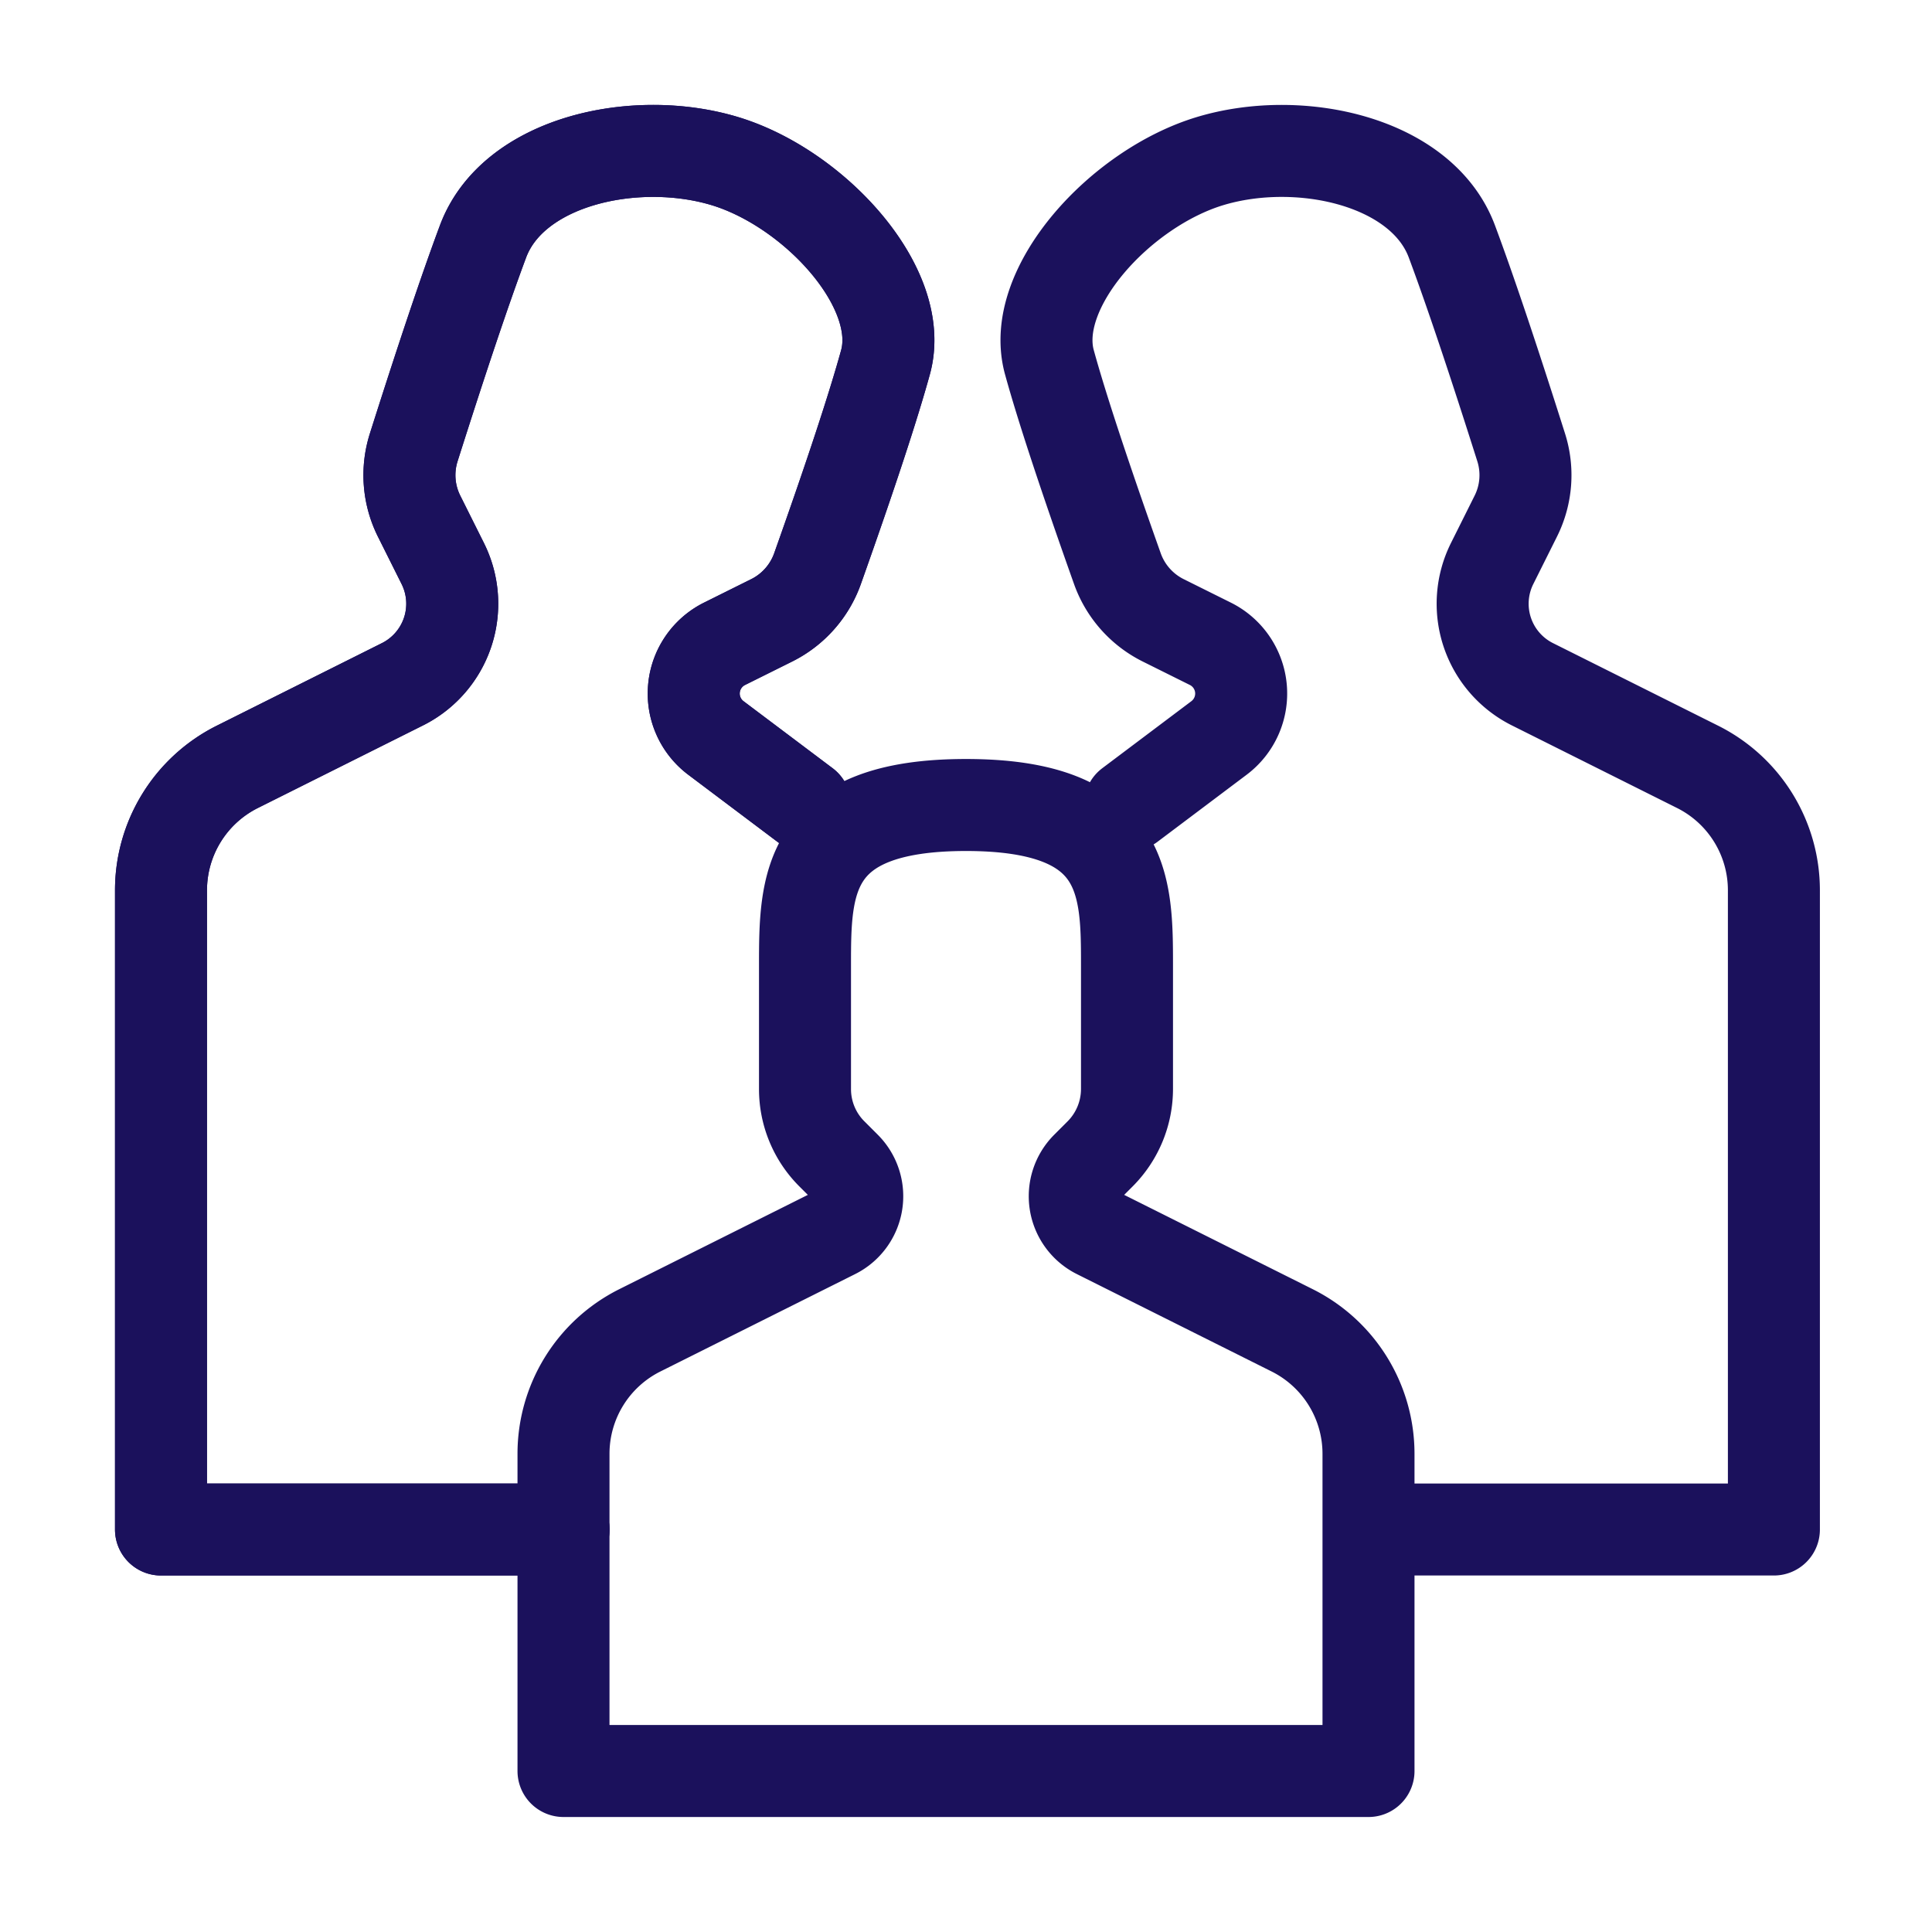 <svg width="42" height="42" viewBox="0 0 42 42" xmlns="http://www.w3.org/2000/svg">
    <g stroke="#1B115C" stroke-width="2" fill="none" fill-rule="evenodd" stroke-linecap="round" stroke-linejoin="round">
        <path d="M12.25 38.5h17.5v-6.896a3 3 0 0 0-1.658-2.683l-4.235-2.118a.892.892 0 0 1-.232-1.428l.29-.29a2 2 0 0 0 .585-1.413V21c0-1.75 0-3.5-3.5-3.5s-3.5 1.75-3.5 3.5v2.676c0 .529.21 1.035.584 1.408l.291.291a.892.892 0 0 1-.232 1.428l-4.235 2.118a3 3 0 0 0-1.658 2.683V38.5h0z"/>
        <path d="M12.25 33.25H3.5V19.354a3 3 0 0 1 1.658-2.683l3.592-1.796a1.957 1.957 0 0 0 .875-2.625l-.514-1.029c-.232-.464-.274-1-.117-1.495.619-1.95 1.12-3.442 1.506-4.476.652-1.75 3.304-2.334 5.25-1.75 1.946.584 3.946 2.756 3.5 4.375-.265.963-.758 2.46-1.479 4.49-.174.487-.53.888-.992 1.119l-1.029.512a1.208 1.208 0 0 0-.188 2.046L17.5 17.5h0"/>
        <path d="M12.25 33.25H3.5V19.354a3 3 0 0 1 1.658-2.683l3.592-1.796a1.957 1.957 0 0 0 .875-2.625l-.514-1.029c-.232-.464-.274-1-.117-1.495.619-1.95 1.12-3.442 1.506-4.476.652-1.75 3.304-2.334 5.25-1.75 1.946.584 3.946 2.756 3.5 4.375-.265.963-.758 2.46-1.479 4.49-.174.487-.53.888-.992 1.119l-1.029.512a1.208 1.208 0 0 0-.188 2.046L17.5 17.5h0M29.813 33.25h8.75V19.354a3 3 0 0 0-1.658-2.683l-3.592-1.796a1.957 1.957 0 0 1-.875-2.625l.514-1.029c.232-.464.274-1 .117-1.495-.618-1.95-1.12-3.442-1.506-4.476-.652-1.75-3.304-2.334-5.25-1.75-1.946.584-3.946 2.756-3.5 4.375.265.963.758 2.46 1.479 4.49.174.487.53.888.992 1.119l1.029.512a1.208 1.208 0 0 1 .188 2.046L24.563 17.5h0"/>
    </g>
</svg>
